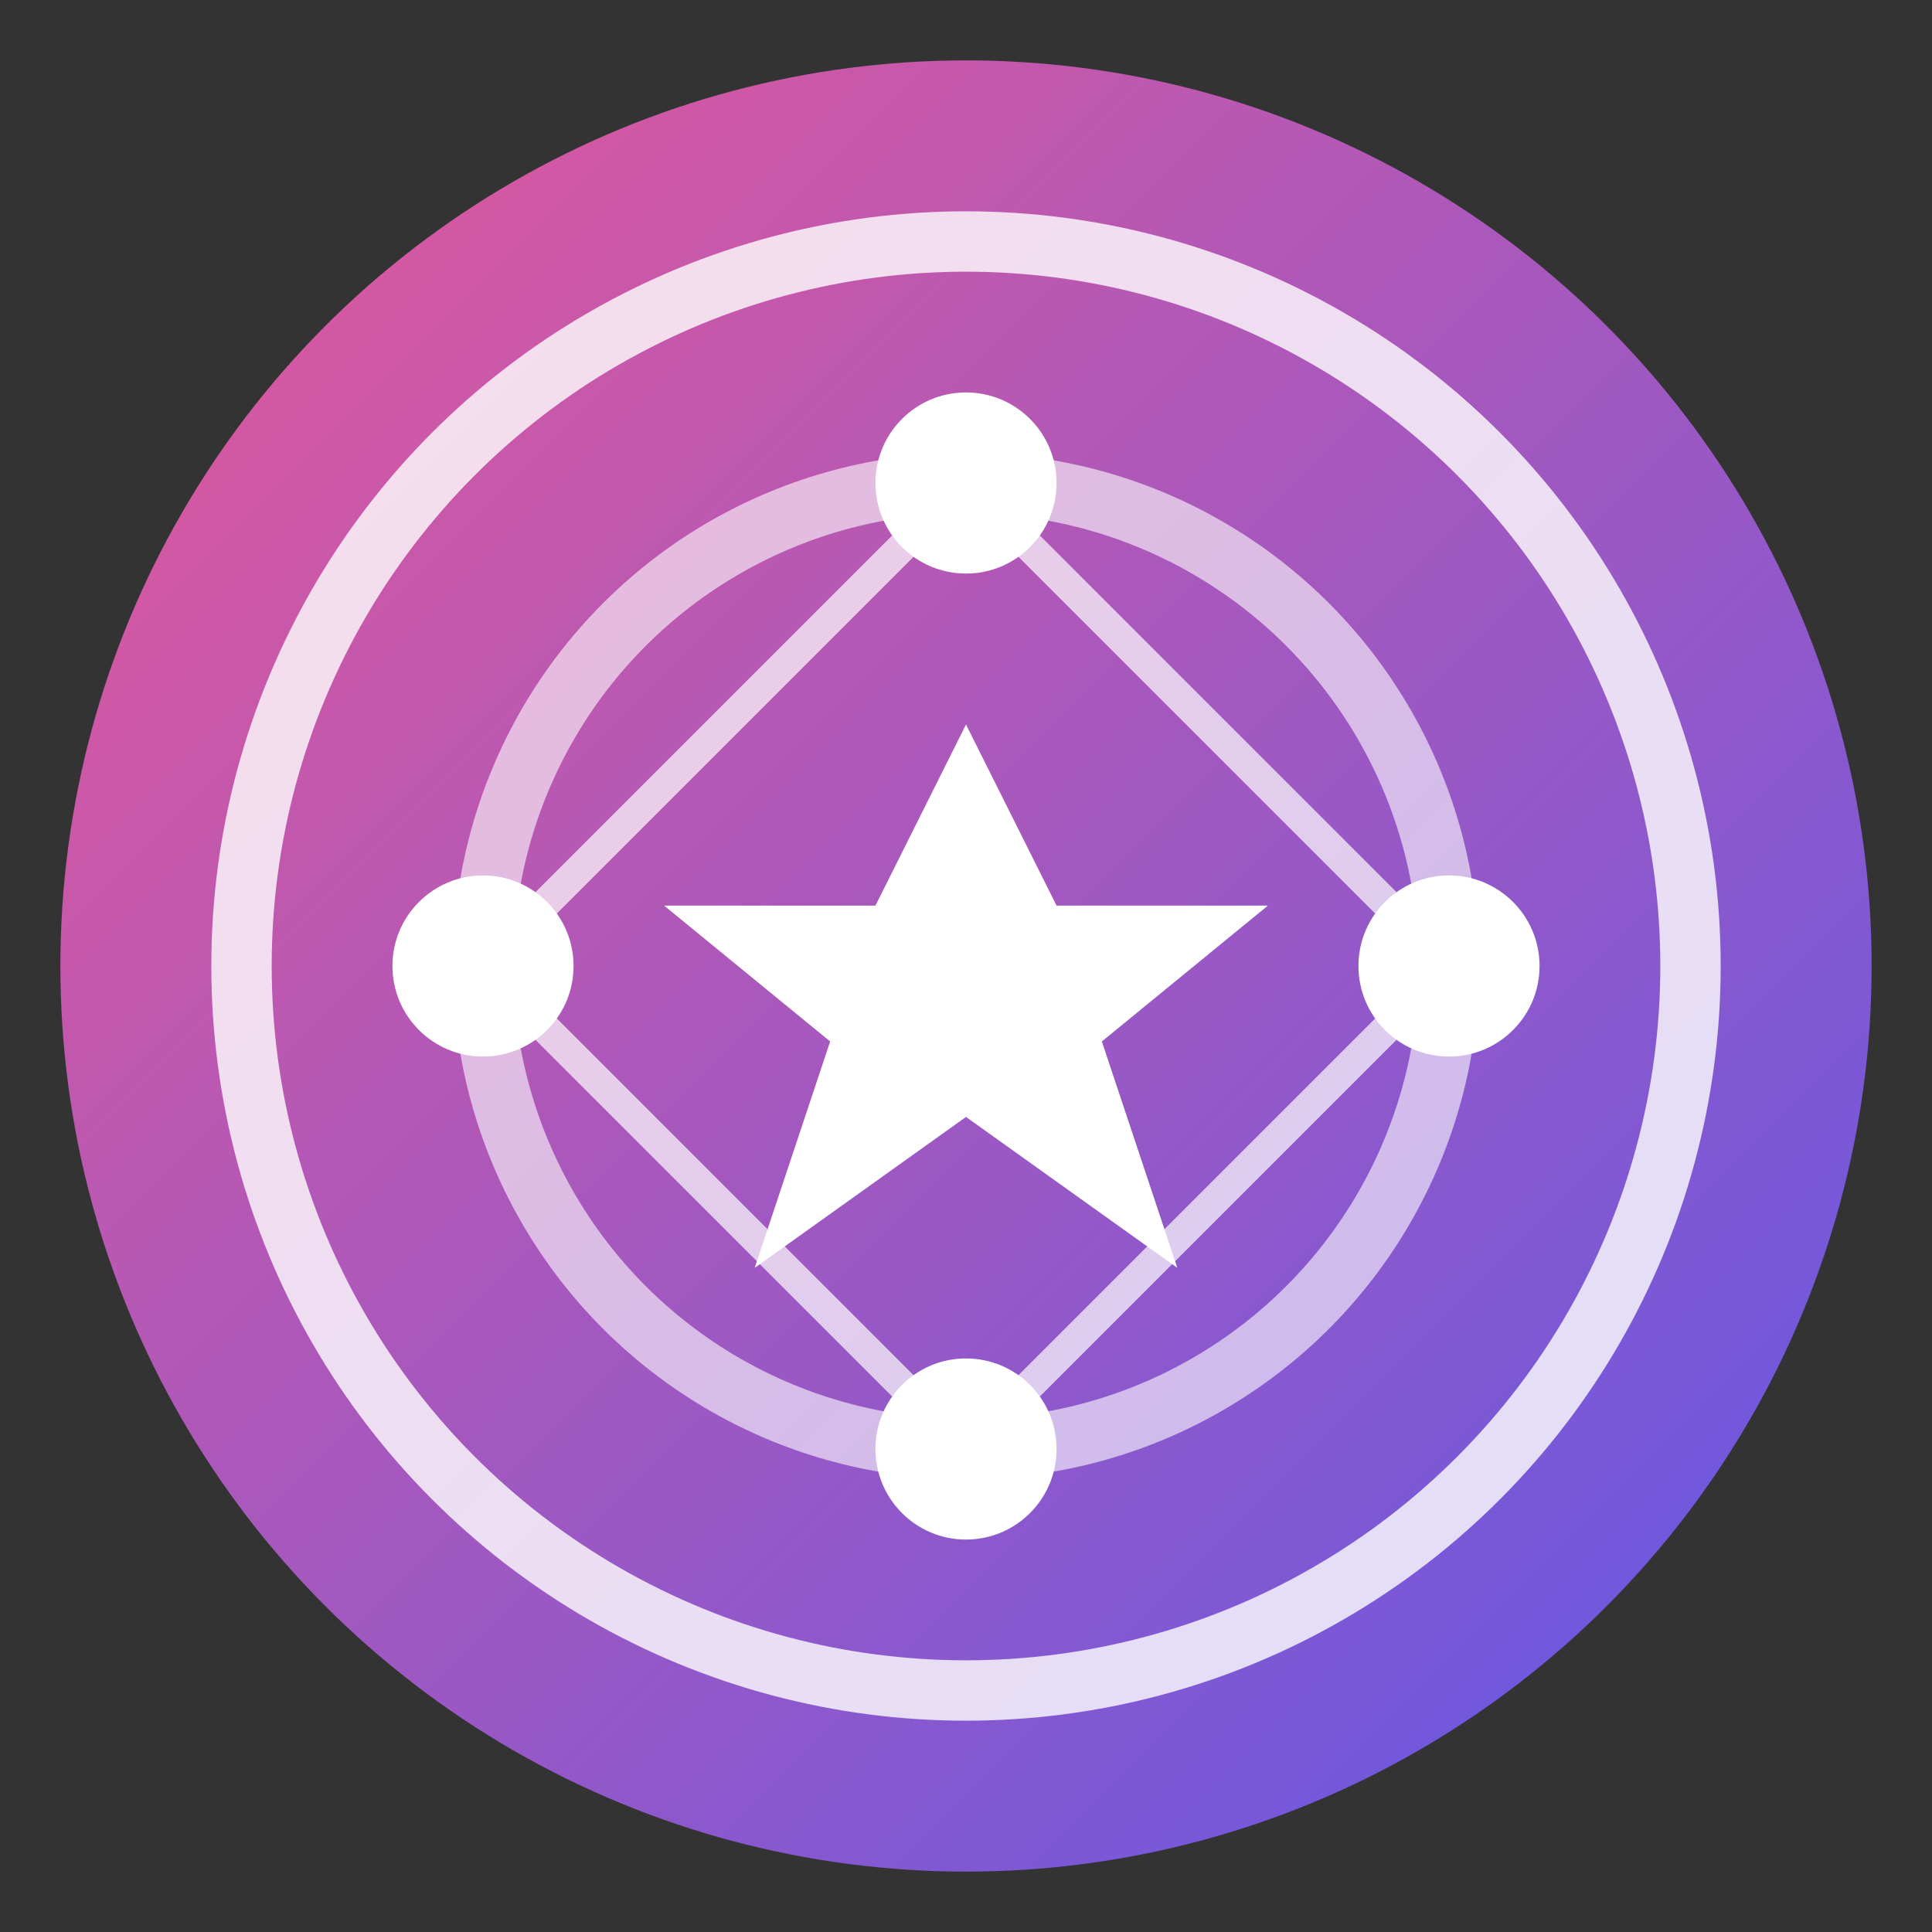 <svg width="32" height="32" viewBox="0 0 32 32" fill="none" xmlns="http://www.w3.org/2000/svg">
  <rect x="0" y="0" width="32" height="32" fill="#333333" stroke="none"/>
  <defs>
    <linearGradient id="grad1" x1="0%" y1="0%" x2="100%" y2="100%">
      <stop offset="0%" style="stop-color:#e85897;stop-opacity:1" />
      <stop offset="100%" style="stop-color:#5d58e8;stop-opacity:1" />
    </linearGradient>
  </defs>
  
  <!-- Background circle -->
  <circle cx="16" cy="16" r="15" fill="url(#grad1)" stroke="none"/>
  
  <!-- Inner zodiac wheel -->
  <circle cx="16" cy="16" r="12" fill="none" stroke="white" stroke-width="1" opacity="0.8"/>
  <circle cx="16" cy="16" r="8" fill="none" stroke="white" stroke-width="1" opacity="0.6"/>
  
  <!-- Constellation pattern -->
  <circle cx="16" cy="8" r="1.5" fill="white"/>
  <circle cx="24" cy="16" r="1.5" fill="white"/>
  <circle cx="16" cy="24" r="1.5" fill="white"/>
  <circle cx="8" cy="16" r="1.5" fill="white"/>
  
  <!-- Central star -->
  <path d="M16 12 L17.5 15 L21 15 L18.25 17.25 L19.5 21 L16 18.5 L12.5 21 L13.75 17.25 L11 15 L14.5 15 Z" fill="white"/>
  
  <!-- Connecting lines -->
  <line x1="16" y1="8" x2="24" y2="16" stroke="white" stroke-width="0.5" opacity="0.7"/>
  <line x1="24" y1="16" x2="16" y2="24" stroke="white" stroke-width="0.5" opacity="0.7"/>
  <line x1="16" y1="24" x2="8" y2="16" stroke="white" stroke-width="0.5" opacity="0.7"/>
  <line x1="8" y1="16" x2="16" y2="8" stroke="white" stroke-width="0.5" opacity="0.7"/>
</svg>
